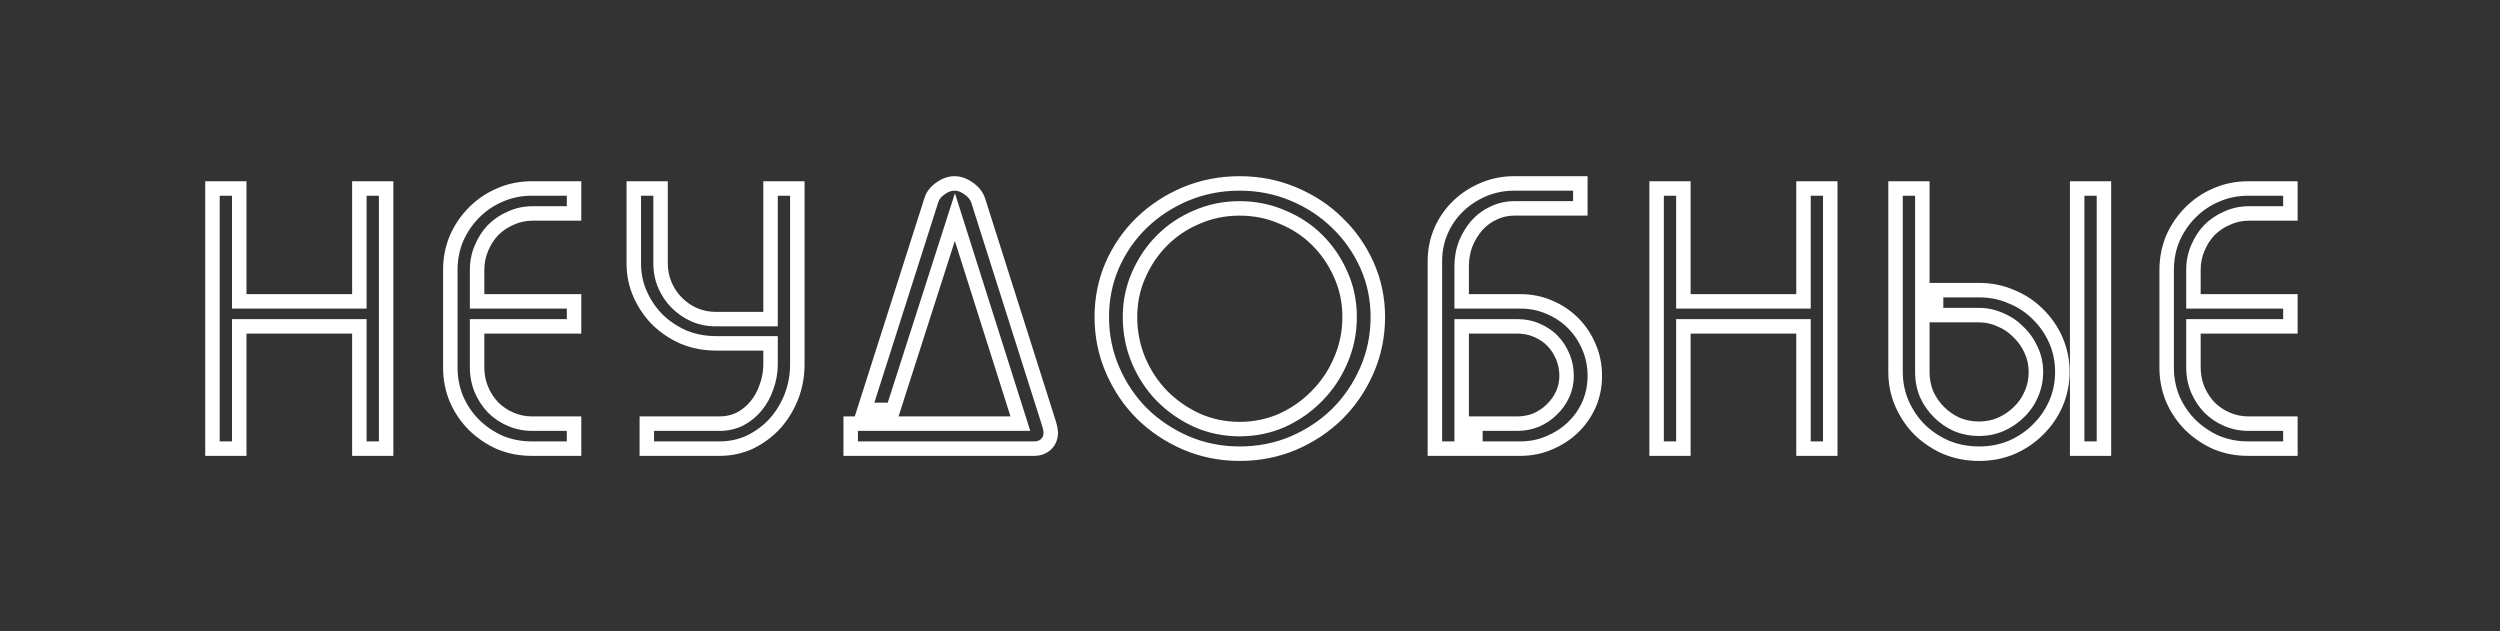 <?xml version="1.0" encoding="UTF-8"?> <svg xmlns="http://www.w3.org/2000/svg" width="1382" height="349" viewBox="0 0 1382 349" fill="none"><rect x="0" y="0" width="1382" height="349" fill="#333333" stroke="none"/> <path d="M198.652 248H194.652V252H198.652V248ZM198.652 180.4H202.652V176.4H198.652V180.4ZM132.252 180.4V176.4H128.252V180.4H132.252ZM132.252 248V252H136.252V248H132.252ZM117.452 248H113.452V252H117.452V248ZM117.452 104.2V100.2H113.452V104.2H117.452ZM132.252 104.2H136.252V100.2H132.252V104.2ZM132.252 166.6H128.252V170.6H132.252V166.6ZM198.652 166.6V170.6H202.652V166.6H198.652ZM198.652 104.2V100.2H194.652V104.2H198.652ZM213.452 104.2H217.452V100.2H213.452V104.2ZM213.452 248V252H217.452V248H213.452ZM202.652 248V180.4H194.652V248H202.652ZM198.652 176.4H132.252V184.4H198.652V176.4ZM128.252 180.4V248H136.252V180.4H128.252ZM132.252 244H117.452V252H132.252V244ZM121.452 248V104.2H113.452V248H121.452ZM117.452 108.2H132.252V100.2H117.452V108.2ZM128.252 104.2V166.6H136.252V104.2H128.252ZM132.252 170.6H198.652V162.6H132.252V170.6ZM202.652 166.6V104.2H194.652V166.6H202.652ZM198.652 108.2H213.452V100.2H198.652V108.2ZM209.452 104.2V248H217.452V104.2H209.452ZM213.452 244H198.652V252H213.452V244ZM317.338 166.6H321.338V162.6H317.338V166.6ZM317.338 180.4V184.4H321.338V180.4H317.338ZM263.738 180.4V176.4H259.738V180.4H263.738ZM266.138 215.4L262.441 216.929L262.451 216.953L262.461 216.976L266.138 215.4ZM272.538 225.2L269.641 227.959L269.675 227.994L269.709 228.028L272.538 225.2ZM282.338 231.8L280.762 235.477L280.762 235.477L282.338 231.8ZM317.338 234.2H321.338V230.2H317.338V234.2ZM317.338 248V252H321.338V248H317.338ZM276.338 244.6L274.696 248.248L274.75 248.272L274.805 248.295L276.338 244.6ZM262.138 235L259.309 237.828L259.332 237.852L259.356 237.874L262.138 235ZM252.338 220.6L248.643 222.132L248.658 222.17L248.675 222.208L252.338 220.6ZM252.338 131.8L248.675 130.192L248.658 130.23L248.643 130.268L252.338 131.8ZM262.138 117.4L259.309 114.572L259.309 114.572L262.138 117.4ZM276.338 107.8L277.902 111.481L277.924 111.472L277.945 111.463L276.338 107.8ZM317.338 104.2H321.338V100.2H317.338V104.2ZM317.338 118V122H321.338V118H317.338ZM282.338 120.6L283.913 124.277L283.968 124.253L284.022 124.228L282.338 120.6ZM272.538 127.2L269.709 124.372L269.675 124.406L269.641 124.441L272.538 127.2ZM266.138 137.2L269.814 138.776L269.824 138.753L269.834 138.729L266.138 137.2ZM263.738 166.6H259.738V170.6H263.738V166.6ZM313.338 166.6V180.4H321.338V166.6H313.338ZM317.338 176.4H263.738V184.4H317.338V176.4ZM259.738 180.4V203.2H267.738V180.4H259.738ZM259.738 203.2C259.738 207.981 260.637 212.568 262.441 216.929L269.834 213.871C268.438 210.498 267.738 206.952 267.738 203.2H259.738ZM262.461 216.976C264.239 221.124 266.63 224.797 269.641 227.959L275.434 222.441C273.112 220.003 271.236 217.142 269.814 213.824L262.461 216.976ZM269.709 228.028C272.878 231.198 276.573 233.681 280.762 235.477L283.913 228.123C280.635 226.719 277.797 224.802 275.366 222.372L269.709 228.028ZM280.762 235.477C285.018 237.301 289.557 238.2 294.338 238.2V230.2C290.585 230.2 287.124 229.499 283.913 228.123L280.762 235.477ZM294.338 238.2H317.338V230.2H294.338V238.2ZM313.338 234.2V248H321.338V234.2H313.338ZM317.338 244H293.938V252H317.338V244ZM293.938 244C288.165 244 282.822 242.959 277.87 240.905L274.805 248.295C280.786 250.775 287.176 252 293.938 252V244ZM277.979 240.952C273.06 238.739 268.714 235.798 264.919 232.126L259.356 237.874C263.827 242.202 268.948 245.661 274.696 248.248L277.979 240.952ZM264.966 232.172C261.192 228.397 258.205 224.014 256 218.992L248.675 222.208C251.27 228.12 254.817 233.336 259.309 237.828L264.966 232.172ZM256.032 219.068C253.975 214.105 252.938 208.827 252.938 203.2H244.938C244.938 209.84 246.167 216.162 248.643 222.132L256.032 219.068ZM252.938 203.2V149.2H244.938V203.2H252.938ZM252.938 149.2C252.938 143.573 253.975 138.295 256.032 133.332L248.643 130.268C246.167 136.238 244.938 142.56 244.938 149.2H252.938ZM256 133.408C258.205 128.386 261.192 124.003 264.966 120.228L259.309 114.572C254.817 119.064 251.27 124.28 248.675 130.192L256 133.408ZM264.966 120.228C268.74 116.455 273.045 113.546 277.902 111.481L274.773 104.119C268.963 106.588 263.802 110.079 259.309 114.572L264.966 120.228ZM277.945 111.463C282.88 109.296 288.196 108.2 293.938 108.2V100.2C287.145 100.2 280.728 101.504 274.73 104.137L277.945 111.463ZM293.938 108.2H317.338V100.2H293.938V108.2ZM313.338 104.2V118H321.338V104.2H313.338ZM317.338 114H294.338V122H317.338V114ZM294.338 114C289.511 114 284.934 114.985 280.653 116.972L284.022 124.228C287.208 122.749 290.631 122 294.338 122V114ZM280.762 116.923C276.573 118.719 272.878 121.202 269.709 124.372L275.366 130.028C277.797 127.598 280.635 125.681 283.913 124.277L280.762 116.923ZM269.641 124.441C266.607 127.627 264.214 131.386 262.441 135.671L269.834 138.729C271.261 135.281 273.134 132.373 275.434 129.959L269.641 124.441ZM262.461 135.624C260.637 139.881 259.738 144.419 259.738 149.2H267.738C267.738 145.447 268.438 141.986 269.814 138.776L262.461 135.624ZM259.738 149.2V166.6H267.738V149.2H259.738ZM263.738 170.6H317.338V162.6H263.738V170.6ZM365.159 104.2H369.159V100.2H365.159V104.2ZM383.759 174L382.135 177.655L382.159 177.666L382.184 177.677L383.759 174ZM425.959 176.4V180.4H429.959V176.4H425.959ZM425.959 104.2V100.2H421.959V104.2H425.959ZM440.759 104.2H444.759V100.2H440.759V104.2ZM437.359 219.6L441.067 221.101L441.073 221.086L441.079 221.071L437.359 219.6ZM428.159 234.4L431.08 237.133L431.102 237.11L431.123 237.086L428.159 234.4ZM414.559 244.4L416.236 248.032L416.274 248.014L416.311 247.996L414.559 244.4ZM357.559 248H353.559V252H357.559V248ZM357.559 234.2V230.2H353.559V234.2H357.559ZM409.159 231.6L410.948 235.178L411.002 235.151L411.056 235.122L409.159 231.6ZM417.959 224.4L414.876 221.852L414.87 221.86L414.864 221.867L417.959 224.4ZM423.759 213.8L420.004 212.423L419.983 212.479L419.965 212.535L423.759 213.8ZM425.959 189.8H429.959V185.8H425.959V189.8ZM377.959 186.4L376.351 190.063L376.405 190.086L376.459 190.108L377.959 186.4ZM363.559 176.8L360.731 179.628L360.754 179.652L360.778 179.674L363.559 176.8ZM353.959 162.8L357.607 161.159L357.607 161.159L353.959 162.8ZM350.359 104.2V100.2H346.359V104.2H350.359ZM361.159 104.2V145.6H369.159V104.2H361.159ZM361.159 145.6C361.159 150.381 362.059 154.919 363.883 159.176L371.236 156.024C369.86 152.814 369.159 149.353 369.159 145.6H361.159ZM363.883 159.176C365.678 163.364 368.162 167.059 371.331 170.228L376.988 164.572C374.557 162.141 372.641 159.302 371.236 156.024L363.883 159.176ZM371.331 170.228C374.476 173.374 378.084 175.855 382.135 177.655L385.384 170.345C382.235 168.945 379.442 167.026 376.988 164.572L371.331 170.228ZM382.184 177.677C386.424 179.494 390.894 180.4 395.559 180.4V172.4C391.958 172.4 388.562 171.706 385.335 170.323L382.184 177.677ZM395.559 180.4H425.959V172.4H395.559V180.4ZM429.959 176.4V104.2H421.959V176.4H429.959ZM425.959 108.2H440.759V100.2H425.959V108.2ZM436.759 104.2V201.4H444.759V104.2H436.759ZM436.759 201.4C436.759 207.316 435.714 212.882 433.64 218.129L441.079 221.071C443.538 214.851 444.759 208.284 444.759 201.4H436.759ZM433.652 218.099C431.553 223.285 428.731 227.812 425.195 231.714L431.123 237.086C435.321 232.454 438.633 227.115 441.067 221.101L433.652 218.099ZM425.238 231.667C421.713 235.436 417.578 238.48 412.807 240.804L416.311 247.996C421.941 245.253 426.873 241.631 431.08 237.133L425.238 231.667ZM412.883 240.768C408.234 242.914 403.209 244 397.759 244V252C404.31 252 410.485 250.686 416.236 248.032L412.883 240.768ZM397.759 244H357.559V252H397.759V244ZM361.559 248V234.2H353.559V248H361.559ZM357.559 238.2H397.759V230.2H357.559V238.2ZM397.759 238.2C402.471 238.2 406.89 237.207 410.948 235.178L407.371 228.022C404.496 229.46 401.314 230.2 397.759 230.2V238.2ZM411.056 235.122C414.965 233.017 418.311 230.287 421.055 226.933L414.864 221.867C412.808 224.38 410.287 226.45 407.263 228.078L411.056 235.122ZM421.043 226.948C423.909 223.478 426.074 219.504 427.554 215.065L419.965 212.535C418.778 216.096 417.076 219.188 414.876 221.852L421.043 226.948ZM427.515 215.177C429.144 210.735 429.959 206.136 429.959 201.4H421.959C421.959 205.198 421.309 208.865 420.004 212.423L427.515 215.177ZM429.959 201.4V189.8H421.959V201.4H429.959ZM425.959 185.8H395.759V193.8H425.959V185.8ZM395.759 185.8C389.988 185.8 384.566 184.759 379.46 182.692L376.459 190.108C382.553 192.575 388.998 193.8 395.759 193.8V185.8ZM379.567 182.737C374.519 180.521 370.12 177.583 366.341 173.926L360.778 179.674C365.265 184.017 370.467 187.479 376.351 190.063L379.567 182.737ZM366.388 173.972C362.742 170.326 359.815 166.065 357.607 161.159L350.312 164.441C352.904 170.202 356.377 175.274 360.731 179.628L366.388 173.972ZM357.607 161.159C355.451 156.366 354.359 151.196 354.359 145.6H346.359C346.359 152.271 347.668 158.567 350.312 164.441L357.607 161.159ZM354.359 145.6V104.2H346.359V145.6H354.359ZM350.359 108.2H365.159V100.2H350.359V108.2ZM470.266 234.2V230.2H466.266V234.2H470.266ZM564.066 234.2V238.2H569.53L567.879 232.991L564.066 234.2ZM527.866 120L531.679 118.791L527.889 106.835L524.057 118.778L527.866 120ZM493.666 226.6V230.6H496.583L497.474 227.822L493.666 226.6ZM477.866 226.6L474.055 225.384L472.391 230.6H477.866V226.6ZM514.866 110.6L518.676 111.816L518.68 111.805L514.866 110.6ZM519.866 104.2L522.124 107.501L522.182 107.462L522.238 107.42L519.866 104.2ZM535.466 104.2L533.093 107.42L533.149 107.462L533.207 107.501L535.466 104.2ZM540.666 110.6L544.478 109.39L544.451 109.303L544.419 109.217L540.666 110.6ZM579.266 232.2L575.453 233.41L575.462 233.438L575.471 233.465L579.266 232.2ZM578.266 245.6L580.979 248.539L581.038 248.485L581.094 248.428L578.266 245.6ZM470.266 248H466.266V252H470.266V248ZM470.266 238.2H564.066V230.2H470.266V238.2ZM567.879 232.991L531.679 118.791L524.053 121.209L560.253 235.409L567.879 232.991ZM524.057 118.778L489.857 225.378L497.474 227.822L531.674 121.222L524.057 118.778ZM493.666 222.6H477.866V230.6H493.666V222.6ZM481.676 227.816L518.676 111.816L511.055 109.384L474.055 225.384L481.676 227.816ZM518.68 111.805C519.17 110.253 520.209 108.811 522.124 107.501L517.607 100.899C514.455 103.055 512.161 105.88 511.051 109.395L518.68 111.805ZM522.238 107.42C524.212 105.966 525.999 105.4 527.666 105.4V97.4C523.999 97.4 520.586 98.701 517.493 100.98L522.238 107.42ZM527.666 105.4C529.332 105.4 531.119 105.966 533.093 107.42L537.838 100.98C534.745 98.701 531.332 97.4 527.666 97.4V105.4ZM533.207 107.501C535.152 108.832 536.304 110.333 536.912 111.983L544.419 109.217C543.16 105.801 540.845 103.034 537.724 100.899L533.207 107.501ZM536.853 111.81L575.453 233.41L583.078 230.99L544.478 109.39L536.853 111.81ZM575.471 233.465C576.532 236.648 576.866 238.44 576.866 239.2H584.866C584.866 237.027 584.133 234.152 583.06 230.935L575.471 233.465ZM576.866 239.2C576.866 240.712 576.393 241.816 575.437 242.772L581.094 248.428C583.605 245.917 584.866 242.755 584.866 239.2H576.866ZM575.553 242.661C574.656 243.489 573.468 244 571.666 244V252C575.197 252 578.409 250.911 580.979 248.539L575.553 242.661ZM571.666 244H470.266V252H571.666V244ZM474.266 248V234.2H466.266V248H474.266ZM655.467 244.8L653.872 248.468L653.882 248.472L653.892 248.477L655.467 244.8ZM631.267 228.6L628.439 231.428L628.452 231.442L628.466 231.456L631.267 228.6ZM615.067 204.6L618.735 203.005L618.735 203.005L615.067 204.6ZM614.867 146.6L611.208 144.985L611.202 144.998L611.196 145.011L614.867 146.6ZM631.267 123L634.04 125.883L634.04 125.883L631.267 123ZM655.467 107.2L653.936 103.505L653.927 103.508L653.917 103.512L655.467 107.2ZM714.867 107.2L713.317 110.888L713.327 110.891L713.336 110.895L714.867 107.2ZM739.267 123.2L736.466 126.056L736.48 126.07L736.495 126.083L739.267 123.2ZM755.667 146.6L752.016 148.235L752.016 148.235L755.667 146.6ZM755.667 204.6L751.999 203.005L751.999 203.005L755.667 204.6ZM739.267 228.8L742.068 231.656L742.082 231.642L742.096 231.628L739.267 228.8ZM714.867 245L716.417 248.688L716.43 248.682L716.443 248.677L714.867 245ZM708.667 232.4L710.267 236.066L710.295 236.054L710.322 236.041L708.667 232.4ZM727.867 219L725.039 216.172L725.022 216.189L725.005 216.206L727.867 219ZM741.067 199.4L737.404 197.793L737.397 197.809L737.391 197.824L741.067 199.4ZM741.267 152L737.601 153.6L737.606 153.612L737.612 153.625L741.267 152ZM728.267 132.8L725.439 135.628L728.267 132.8ZM708.867 120L707.267 123.666L707.307 123.684L707.348 123.7L708.867 120ZM661.667 120L663.21 123.69L663.239 123.678L663.267 123.666L661.667 120ZM629.467 152L633.122 153.625L633.128 153.612L633.133 153.6L629.467 152ZM629.467 199.4L625.781 200.952L625.786 200.964L625.791 200.976L629.467 199.4ZM642.467 219L639.605 221.794L639.622 221.811L639.639 221.828L642.467 219ZM661.867 232.4L660.212 236.041L660.24 236.054L660.267 236.066L661.867 232.4ZM685.267 246.8C675.255 246.8 665.86 244.902 657.043 241.123L653.892 248.477C663.741 252.698 674.213 254.8 685.267 254.8V246.8ZM657.062 241.132C648.295 237.32 640.641 232.191 634.068 225.744L628.466 231.456C635.76 238.609 644.239 244.28 653.872 248.468L657.062 241.132ZM634.096 225.772C627.666 219.342 622.544 211.765 618.735 203.005L611.399 206.195C615.59 215.835 621.269 224.258 628.439 231.428L634.096 225.772ZM618.735 203.005C614.962 194.327 613.067 185.072 613.067 175.2H605.067C605.067 186.128 607.172 196.473 611.399 206.195L618.735 203.005ZM613.067 175.2C613.067 165.59 614.897 156.6 618.538 148.189L611.196 145.011C607.104 154.467 605.067 164.543 605.067 175.2H613.067ZM618.527 148.215C622.323 139.61 627.493 132.178 634.04 125.883L628.495 120.117C621.174 127.155 615.411 135.457 611.208 144.985L618.527 148.215ZM634.04 125.883C640.605 119.57 648.253 114.571 657.017 110.888L653.917 103.512C644.281 107.562 635.796 113.096 628.495 120.117L634.04 125.883ZM656.998 110.895C665.825 107.238 675.236 105.4 685.267 105.4V97.4C674.231 97.4 663.776 99.428 653.936 103.505L656.998 110.895ZM685.267 105.4C695.298 105.4 704.635 107.238 713.317 110.888L716.417 103.512C706.699 99.428 696.303 97.4 685.267 97.4V105.4ZM713.336 110.895C722.216 114.574 729.913 119.629 736.466 126.056L742.068 120.344C734.754 113.171 726.185 107.559 716.398 103.505L713.336 110.895ZM736.495 126.083C743.051 132.388 748.223 139.762 752.016 148.235L759.318 144.965C755.112 135.572 749.35 127.346 742.04 120.317L736.495 126.083ZM752.016 148.235C755.778 156.636 757.667 165.61 757.667 175.2H765.667C765.667 164.524 763.556 154.431 759.318 144.965L752.016 148.235ZM757.667 175.2C757.667 185.072 755.772 194.327 751.999 203.005L759.335 206.195C763.562 196.473 765.667 186.128 765.667 175.2H757.667ZM751.999 203.005C748.194 211.756 743.009 219.401 736.439 225.972L742.096 231.628C749.392 224.332 755.14 215.844 759.335 206.195L751.999 203.005ZM736.466 225.944C729.903 232.381 722.19 237.51 713.292 241.323L716.443 248.677C726.211 244.49 734.765 238.819 742.068 231.656L736.466 225.944ZM713.317 241.312C704.635 244.962 695.298 246.8 685.267 246.8V254.8C696.303 254.8 706.699 252.772 716.417 248.688L713.317 241.312ZM685.267 241.2C694.066 241.2 702.412 239.494 710.267 236.066L707.067 228.734C700.256 231.706 693.002 233.2 685.267 233.2V241.2ZM710.322 236.041C718.094 232.509 724.906 227.759 730.729 221.794L725.005 216.206C719.895 221.441 713.907 225.624 707.012 228.759L710.322 236.041ZM730.696 221.828C736.665 215.859 741.349 208.898 744.744 200.976L737.391 197.824C734.386 204.836 730.27 210.941 725.039 216.172L730.696 221.828ZM744.73 201.007C748.292 192.886 750.067 184.27 750.067 175.2H742.067C742.067 183.196 740.509 190.714 737.404 197.793L744.73 201.007ZM750.067 175.2C750.067 166.402 748.361 158.112 744.922 150.375L737.612 153.625C740.573 160.288 742.067 167.465 742.067 175.2H750.067ZM744.933 150.4C741.54 142.625 736.928 135.804 731.096 129.972L725.439 135.628C730.539 140.729 734.594 146.708 737.601 153.6L744.933 150.4ZM731.096 129.972C725.238 124.114 718.321 119.559 710.387 116.3L707.348 123.7C714.347 126.575 720.363 130.552 725.439 135.628L731.096 129.972ZM710.467 116.334C702.604 112.903 694.19 111.2 685.267 111.2V119.2C693.145 119.2 700.464 120.697 707.267 123.666L710.467 116.334ZM685.267 111.2C676.345 111.2 667.93 112.903 660.067 116.334L663.267 123.666C670.071 120.697 677.39 119.2 685.267 119.2V111.2ZM660.124 116.31C652.324 119.571 645.484 124.126 639.639 129.972L645.296 135.628C650.384 130.54 656.344 126.562 663.21 123.69L660.124 116.31ZM639.639 129.972C633.806 135.804 629.194 142.625 625.801 150.4L633.133 153.6C636.14 146.708 640.195 140.729 645.296 135.628L639.639 129.972ZM625.812 150.375C622.373 158.112 620.667 166.402 620.667 175.2H628.667C628.667 167.465 630.161 160.288 633.122 153.625L625.812 150.375ZM620.667 175.2C620.667 184.247 622.367 192.844 625.781 200.952L633.154 197.848C630.168 190.756 628.667 183.219 628.667 175.2H620.667ZM625.791 200.976C629.177 208.878 633.781 215.828 639.605 221.794L645.329 216.206C640.22 210.972 636.157 204.856 633.144 197.824L625.791 200.976ZM639.639 221.828C645.584 227.773 652.45 232.513 660.212 236.041L663.522 228.759C656.618 225.62 650.551 221.427 645.296 216.172L639.639 221.828ZM660.267 236.066C668.122 239.494 676.469 241.2 685.267 241.2V233.2C677.532 233.2 670.279 231.706 663.467 228.734L660.267 236.066ZM796.609 127.6L792.943 126.002L792.943 126.002L796.609 127.6ZM806.009 114L808.789 116.876L808.789 116.876L806.009 114ZM820.009 104.8L821.574 108.481L821.574 108.481L820.009 104.8ZM873.609 101.4H877.609V97.4H873.609V101.4ZM873.609 115.2V119.2H877.609V115.2H873.609ZM825.609 117.8L827.286 121.432L827.315 121.418L827.345 121.404L825.609 117.8ZM816.409 124.6L813.45 121.909L813.415 121.947L813.382 121.986L816.409 124.6ZM810.209 134.8L806.513 133.271L806.491 133.326L806.469 133.381L810.209 134.8ZM808.009 166.6H804.009V170.6H808.009V166.6ZM856.409 169.8L854.822 173.471L854.839 173.479L854.857 173.487L856.409 169.8ZM869.609 178.6L866.781 181.428L866.781 181.428L869.609 178.6ZM878.409 191.8L874.723 193.352L874.73 193.37L874.738 193.388L878.409 191.8ZM878.409 223.6L882.065 225.225L882.073 225.206L882.081 225.188L878.409 223.6ZM869.609 236.2L866.833 233.321L866.833 233.321L869.609 236.2ZM856.409 244.8L854.857 241.113L854.839 241.121L854.822 241.129L856.409 244.8ZM815.609 248H811.609V252H815.609V248ZM815.609 234.2V230.2H811.609V234.2H815.609ZM849.209 232.2L850.695 235.914L850.758 235.889L850.82 235.861L849.209 232.2ZM857.809 226.4L855.058 223.496L855.019 223.533L854.981 223.572L857.809 226.4ZM863.809 218L867.446 219.667L867.446 219.667L863.809 218ZM864.009 197.4L860.295 198.886L860.306 198.912L860.317 198.938L864.009 197.4ZM849.609 182.6L847.998 186.261L848.025 186.273L848.051 186.284L849.609 182.6ZM808.009 180.4V176.4H804.009V180.4H808.009ZM808.009 248V252H812.009V248H808.009ZM793.209 248H789.209V252H793.209V248ZM797.209 144.4C797.209 138.918 798.242 133.865 800.276 129.198L792.943 126.002C790.444 131.735 789.209 137.882 789.209 144.4H797.209ZM800.276 129.198C802.338 124.468 805.173 120.372 808.789 116.876L803.229 111.124C798.845 115.362 795.414 120.332 792.943 126.002L800.276 129.198ZM808.789 116.876C812.422 113.364 816.673 110.564 821.574 108.481L818.445 101.119C812.679 103.569 807.596 106.903 803.229 111.124L808.789 116.876ZM821.574 108.481C826.395 106.432 831.528 105.4 837.009 105.4V97.4C830.491 97.4 824.291 98.634 818.445 101.119L821.574 108.481ZM837.009 105.4H873.609V97.4H837.009V105.4ZM869.609 101.4V115.2H877.609V101.4H869.609ZM873.609 111.2H837.009V119.2H873.609V111.2ZM837.009 111.2C832.409 111.2 828.016 112.202 823.874 114.196L827.345 121.404C830.403 119.932 833.61 119.2 837.009 119.2V111.2ZM823.933 114.168C819.961 116.001 816.463 118.595 813.45 121.909L819.369 127.291C821.689 124.738 824.324 122.799 827.286 121.432L823.933 114.168ZM813.382 121.986C810.548 125.267 808.264 129.04 806.513 133.271L813.905 136.329C815.355 132.826 817.204 129.799 819.437 127.214L813.382 121.986ZM806.469 133.381C804.82 137.73 804.009 142.347 804.009 147.2H812.009C812.009 143.253 812.665 139.604 813.949 136.219L806.469 133.381ZM804.009 147.2V166.6H812.009V147.2H804.009ZM808.009 170.6H840.609V162.6H808.009V170.6ZM840.609 170.6C845.687 170.6 850.411 171.564 854.822 173.471L857.997 166.129C852.541 163.769 846.732 162.6 840.609 162.6V170.6ZM854.857 173.487C859.467 175.427 863.429 178.076 866.781 181.428L872.438 175.772C868.324 171.657 863.485 168.439 857.962 166.113L854.857 173.487ZM866.781 181.428C870.133 184.781 872.782 188.742 874.723 193.352L882.096 190.248C879.77 184.724 876.552 179.886 872.438 175.772L866.781 181.428ZM874.738 193.388C876.64 197.787 877.609 202.576 877.609 207.8H885.609C885.609 201.558 884.445 195.68 882.081 190.212L874.738 193.388ZM877.609 207.8C877.609 212.877 876.645 217.601 874.738 222.012L882.081 225.188C884.44 219.732 885.609 213.923 885.609 207.8H877.609ZM874.754 221.975C872.827 226.311 870.19 230.083 866.833 233.321L872.386 239.079C876.495 235.117 879.725 230.489 882.065 225.225L874.754 221.975ZM866.833 233.321C863.475 236.558 859.497 239.16 854.857 241.113L857.962 248.487C863.455 246.173 868.277 243.042 872.386 239.079L866.833 233.321ZM854.822 241.129C850.422 243.031 845.634 244 840.409 244V252C846.652 252 852.53 250.836 857.997 248.471L854.822 241.129ZM840.409 244H815.609V252H840.409V244ZM819.609 248V234.2H811.609V248H819.609ZM815.609 238.2H838.609V230.2H815.609V238.2ZM838.609 238.2C842.831 238.2 846.87 237.444 850.695 235.914L847.724 228.486C844.882 229.623 841.854 230.2 838.609 230.2V238.2ZM850.82 235.861C854.574 234.21 857.862 232.004 860.638 229.228L854.981 223.572C852.957 225.596 850.511 227.257 847.598 228.539L850.82 235.861ZM860.56 229.304C863.469 226.549 865.768 223.328 867.446 219.667L860.173 216.333C858.918 219.072 857.217 221.451 855.058 223.496L860.56 229.304ZM867.446 219.667C869.158 215.932 870.009 211.962 870.009 207.8H862.009C862.009 210.838 861.395 213.668 860.173 216.333L867.446 219.667ZM870.009 207.8C870.009 203.58 869.253 199.586 867.702 195.862L860.317 198.938C861.432 201.614 862.009 204.554 862.009 207.8H870.009ZM867.723 195.914C866.208 192.126 864.071 188.76 861.313 185.849L855.506 191.351C857.548 193.507 859.144 196.008 860.295 198.886L867.723 195.914ZM861.313 185.849C858.505 182.885 855.102 180.581 851.168 178.916L848.051 186.284C851.05 187.553 853.514 189.249 855.506 191.351L861.313 185.849ZM851.22 178.939C847.331 177.228 843.109 176.4 838.609 176.4V184.4C842.11 184.4 845.221 185.039 847.998 186.261L851.22 178.939ZM838.609 176.4H808.009V184.4H838.609V176.4ZM804.009 180.4V248H812.009V180.4H804.009ZM808.009 244H793.209V252H808.009V244ZM797.209 248V144.4H789.209V248H797.209ZM996.972 248H992.972V252H996.972V248ZM996.972 180.4H1000.97V176.4H996.972V180.4ZM930.572 180.4V176.4H926.572V180.4H930.572ZM930.572 248V252H934.572V248H930.572ZM915.772 248H911.772V252H915.772V248ZM915.772 104.2V100.2H911.772V104.2H915.772ZM930.572 104.2H934.572V100.2H930.572V104.2ZM930.572 166.6H926.572V170.6H930.572V166.6ZM996.972 166.6V170.6H1000.97V166.6H996.972ZM996.972 104.2V100.2H992.972V104.2H996.972ZM1011.77 104.2H1015.77V100.2H1011.77V104.2ZM1011.77 248V252H1015.77V248H1011.77ZM1000.97 248V180.4H992.972V248H1000.97ZM996.972 176.4H930.572V184.4H996.972V176.4ZM926.572 180.4V248H934.572V180.4H926.572ZM930.572 244H915.772V252H930.572V244ZM919.772 248V104.2H911.772V248H919.772ZM915.772 108.2H930.572V100.2H915.772V108.2ZM926.572 104.2V166.6H934.572V104.2H926.572ZM930.572 170.6H996.972V162.6H930.572V170.6ZM1000.97 166.6V104.2H992.972V166.6H1000.97ZM996.972 108.2H1011.77V100.2H996.972V108.2ZM1007.77 104.2V248H1015.77V104.2H1007.77ZM1011.77 244H996.972V252H1011.77V244ZM1148.26 248H1144.26V252H1148.26V248ZM1148.26 104.2V100.2H1144.26V104.2H1148.26ZM1163.06 104.2H1167.06V100.2H1163.06V104.2ZM1163.06 248V252H1167.06V248H1163.06ZM1062.66 104.2H1066.66V100.2H1062.66V104.2ZM1065.06 218L1061.36 219.529L1061.39 219.608L1061.43 219.684L1065.06 218ZM1071.86 227.8L1069.03 230.628L1069.03 230.628L1071.86 227.8ZM1081.66 234.6L1079.97 238.228L1080.05 238.264L1080.13 238.296L1081.66 234.6ZM1106.06 234.6L1107.63 238.277L1107.66 238.264L1107.69 238.25L1106.06 234.6ZM1116.06 227.8L1113.3 224.907L1113.26 224.939L1113.23 224.972L1116.06 227.8ZM1122.86 218L1119.21 216.364L1119.19 216.394L1119.18 216.424L1122.86 218ZM1122.86 193.6L1119.21 195.236L1119.22 195.26L1119.23 195.284L1122.86 193.6ZM1115.86 183.6L1112.96 186.362L1113.03 186.429L1113.1 186.493L1115.86 183.6ZM1105.86 176.8L1104.17 180.428L1104.25 180.464L1104.33 180.496L1105.86 176.8ZM1070.26 174.2H1066.26V178.2H1070.26V174.2ZM1070.26 160.4V156.4H1066.26V160.4H1070.26ZM1111.86 164L1110.25 167.663L1110.3 167.686L1110.36 167.708L1111.86 164ZM1126.46 173.6L1123.63 176.428L1123.65 176.451L1123.67 176.473L1126.46 173.6ZM1136.46 188L1140.12 186.392L1140.12 186.392L1136.46 188ZM1136.46 223.2L1140.12 224.808L1140.12 224.808L1136.46 223.2ZM1126.46 237.6L1123.67 234.727L1123.65 234.749L1123.63 234.772L1126.46 237.6ZM1111.86 247.4L1113.39 251.095L1113.41 251.086L1113.43 251.077L1111.86 247.4ZM1076.06 247.4L1074.48 251.077L1074.52 251.093L1074.56 251.108L1076.06 247.4ZM1061.26 237.6L1058.43 240.428L1058.45 240.451L1058.47 240.473L1061.26 237.6ZM1047.86 104.2V100.2H1043.86V104.2H1047.86ZM1152.26 248V104.2H1144.26V248H1152.26ZM1148.26 108.2H1163.06V100.2H1148.26V108.2ZM1159.06 104.2V248H1167.06V104.2H1159.06ZM1163.06 244H1148.26V252H1163.06V244ZM1058.66 104.2V205.6H1066.66V104.2H1058.66ZM1058.66 205.6C1058.66 210.497 1059.55 215.153 1061.36 219.529L1068.75 216.471C1067.36 213.114 1066.66 209.503 1066.66 205.6H1058.66ZM1061.43 219.684C1063.35 223.826 1065.88 227.484 1069.03 230.628L1074.69 224.972C1072.23 222.516 1070.23 219.641 1068.69 216.316L1061.43 219.684ZM1069.03 230.628C1072.17 233.773 1075.83 236.305 1079.97 238.228L1083.34 230.972C1080.02 229.428 1077.14 227.427 1074.69 224.972L1069.03 230.628ZM1080.13 238.296C1084.5 240.107 1089.16 241 1094.06 241V233C1090.16 233 1086.54 232.293 1083.19 230.904L1080.13 238.296ZM1094.06 241C1098.84 241 1103.38 240.101 1107.63 238.277L1104.48 230.923C1101.27 232.299 1097.81 233 1094.06 233V241ZM1107.69 238.25C1111.97 236.332 1115.72 233.796 1118.89 230.628L1113.23 224.972C1110.8 227.404 1107.88 229.402 1104.42 230.95L1107.69 238.25ZM1118.82 230.693C1122.14 227.52 1124.72 223.805 1126.53 219.576L1119.18 216.424C1117.79 219.662 1115.84 222.48 1113.3 224.907L1118.82 230.693ZM1126.51 219.636C1128.48 215.235 1129.46 210.542 1129.46 205.6H1121.46C1121.46 209.458 1120.7 213.032 1119.21 216.364L1126.51 219.636ZM1129.46 205.6C1129.46 200.773 1128.47 196.196 1126.49 191.916L1119.23 195.284C1120.71 198.471 1121.46 201.893 1121.46 205.6H1129.46ZM1126.51 191.964C1124.57 187.646 1121.94 183.88 1118.62 180.707L1113.1 186.493C1115.64 188.92 1117.68 191.821 1119.21 195.236L1126.51 191.964ZM1118.75 180.838C1115.55 177.489 1111.75 174.91 1107.39 173.104L1104.33 180.496C1107.7 181.89 1110.56 183.845 1112.96 186.362L1118.75 180.838ZM1107.54 173.172C1103.28 171.193 1098.77 170.2 1094.06 170.2V178.2C1097.61 178.2 1100.97 178.941 1104.17 180.428L1107.54 173.172ZM1094.06 170.2H1070.26V178.2H1094.06V170.2ZM1074.26 174.2V160.4H1066.26V174.2H1074.26ZM1070.26 164.4H1094.06V156.4H1070.26V164.4ZM1094.06 164.4C1099.94 164.4 1105.33 165.501 1110.25 167.663L1113.47 160.337C1107.46 157.699 1100.97 156.4 1094.06 156.4V164.4ZM1110.36 167.708C1115.48 169.78 1119.89 172.687 1123.63 176.428L1129.29 170.772C1124.76 166.246 1119.44 162.753 1113.36 160.292L1110.36 167.708ZM1123.67 176.473C1127.57 180.244 1130.6 184.614 1132.8 189.608L1140.12 186.392C1137.51 180.453 1133.88 175.223 1129.24 170.727L1123.67 176.473ZM1132.8 189.608C1134.96 194.543 1136.06 199.859 1136.06 205.6H1144.06C1144.06 198.808 1142.75 192.391 1140.12 186.392L1132.8 189.608ZM1136.06 205.6C1136.06 211.341 1134.96 216.657 1132.8 221.592L1140.12 224.808C1142.75 218.809 1144.06 212.392 1144.06 205.6H1136.06ZM1132.8 221.592C1130.6 226.586 1127.57 230.956 1123.67 234.727L1129.24 240.473C1133.88 235.977 1137.51 230.747 1140.12 224.808L1132.8 221.592ZM1123.63 234.772C1119.87 238.53 1115.43 241.515 1110.28 243.723L1113.43 251.077C1119.48 248.485 1124.78 244.937 1129.29 240.428L1123.63 234.772ZM1110.33 243.705C1105.38 245.754 1099.98 246.8 1094.06 246.8V254.8C1100.94 254.8 1107.4 253.579 1113.39 251.095L1110.33 243.705ZM1094.06 246.8C1088.14 246.8 1082.65 245.755 1077.56 243.692L1074.56 251.108C1080.66 253.579 1087.17 254.8 1094.06 254.8V246.8ZM1077.63 243.723C1072.47 241.51 1067.95 238.512 1064.04 234.727L1058.47 240.473C1063.1 244.954 1068.45 248.49 1074.48 251.077L1077.63 243.723ZM1064.09 234.772C1060.31 230.997 1057.32 226.614 1055.12 221.592L1047.8 224.808C1050.39 230.72 1053.94 235.936 1058.43 240.428L1064.09 234.772ZM1055.12 221.592C1052.95 216.657 1051.86 211.341 1051.86 205.6H1043.86C1043.86 212.392 1045.16 218.809 1047.8 224.808L1055.12 221.592ZM1051.86 205.6V104.2H1043.86V205.6H1051.86ZM1047.86 108.2H1062.66V100.2H1047.86V108.2ZM1266.13 166.6H1270.13V162.6H1266.13V166.6ZM1266.13 180.4V184.4H1270.13V180.4H1266.13ZM1212.53 180.4V176.4H1208.53V180.4H1212.53ZM1214.93 215.4L1211.23 216.929L1211.24 216.953L1211.25 216.976L1214.93 215.4ZM1221.33 225.2L1218.43 227.959L1218.46 227.994L1218.5 228.028L1221.33 225.2ZM1231.13 231.8L1229.55 235.477L1229.55 235.477L1231.13 231.8ZM1266.13 234.2H1270.13V230.2H1266.13V234.2ZM1266.13 248V252H1270.13V248H1266.13ZM1225.13 244.6L1223.49 248.248L1223.54 248.272L1223.59 248.295L1225.13 244.6ZM1210.93 235L1208.1 237.828L1208.12 237.852L1208.14 237.874L1210.93 235ZM1201.13 220.6L1197.43 222.132L1197.45 222.17L1197.46 222.208L1201.13 220.6ZM1201.13 131.8L1197.46 130.192L1197.45 130.23L1197.43 130.268L1201.13 131.8ZM1210.93 117.4L1208.1 114.572L1208.1 114.572L1210.93 117.4ZM1225.13 107.8L1226.69 111.481L1226.71 111.472L1226.73 111.463L1225.13 107.8ZM1266.13 104.2H1270.13V100.2H1266.13V104.2ZM1266.13 118V122H1270.13V118H1266.13ZM1231.13 120.6L1232.7 124.277L1232.76 124.253L1232.81 124.228L1231.13 120.6ZM1221.33 127.2L1218.5 124.372L1218.46 124.406L1218.43 124.441L1221.33 127.2ZM1214.93 137.2L1218.6 138.776L1218.61 138.753L1218.62 138.729L1214.93 137.2ZM1212.53 166.6H1208.53V170.6H1212.53V166.6ZM1262.13 166.6V180.4H1270.13V166.6H1262.13ZM1266.13 176.4H1212.53V184.4H1266.13V176.4ZM1208.53 180.4V203.2H1216.53V180.4H1208.53ZM1208.53 203.2C1208.53 207.981 1209.43 212.568 1211.23 216.929L1218.62 213.871C1217.23 210.498 1216.53 206.952 1216.53 203.2H1208.53ZM1211.25 216.976C1213.03 221.124 1215.42 224.797 1218.43 227.959L1224.22 222.441C1221.9 220.003 1220.03 217.142 1218.6 213.824L1211.25 216.976ZM1218.5 228.028C1221.67 231.198 1225.36 233.681 1229.55 235.477L1232.7 228.123C1229.42 226.719 1226.59 224.802 1224.15 222.372L1218.5 228.028ZM1229.55 235.477C1233.81 237.301 1238.35 238.2 1243.13 238.2V230.2C1239.37 230.2 1235.91 229.499 1232.7 228.123L1229.55 235.477ZM1243.13 238.2H1266.13V230.2H1243.13V238.2ZM1262.13 234.2V248H1270.13V234.2H1262.13ZM1266.13 244H1242.73V252H1266.13V244ZM1242.73 244C1236.95 244 1231.61 242.959 1226.66 240.905L1223.59 248.295C1229.58 250.775 1235.97 252 1242.73 252V244ZM1226.77 240.952C1221.85 238.739 1217.5 235.798 1213.71 232.126L1208.14 237.874C1212.62 242.202 1217.74 245.661 1223.49 248.248L1226.77 240.952ZM1213.75 232.172C1209.98 228.397 1206.99 224.014 1204.79 218.992L1197.46 222.208C1200.06 228.12 1203.61 233.336 1208.1 237.828L1213.75 232.172ZM1204.82 219.068C1202.76 214.105 1201.73 208.827 1201.73 203.2H1193.73C1193.73 209.84 1194.96 216.162 1197.43 222.132L1204.82 219.068ZM1201.73 203.2V149.2H1193.73V203.2H1201.73ZM1201.73 149.2C1201.73 143.573 1202.76 138.295 1204.82 133.332L1197.43 130.268C1194.96 136.238 1193.73 142.56 1193.73 149.2H1201.73ZM1204.79 133.408C1206.99 128.386 1209.98 124.003 1213.75 120.228L1208.1 114.572C1203.61 119.064 1200.06 124.28 1197.46 130.192L1204.79 133.408ZM1213.75 120.228C1217.53 116.455 1221.83 113.546 1226.69 111.481L1223.56 104.119C1217.75 106.588 1212.59 110.079 1208.1 114.572L1213.75 120.228ZM1226.73 111.463C1231.67 109.296 1236.99 108.2 1242.73 108.2V100.2C1235.93 100.2 1229.52 101.504 1223.52 104.137L1226.73 111.463ZM1242.73 108.2H1266.13V100.2H1242.73V108.2ZM1262.13 104.2V118H1270.13V104.2H1262.13ZM1266.13 114H1243.13V122H1266.13V114ZM1243.13 114C1238.3 114 1233.72 114.985 1229.44 116.972L1232.81 124.228C1236 122.749 1239.42 122 1243.13 122V114ZM1229.55 116.923C1225.36 118.719 1221.67 121.202 1218.5 124.372L1224.15 130.028C1226.59 127.598 1229.42 125.681 1232.7 124.277L1229.55 116.923ZM1218.43 124.441C1215.4 127.627 1213 131.386 1211.23 135.671L1218.62 138.729C1220.05 135.281 1221.92 132.373 1224.22 129.959L1218.43 124.441ZM1211.25 135.624C1209.43 139.881 1208.53 144.419 1208.53 149.2H1216.53C1216.53 145.447 1217.23 141.986 1218.6 138.776L1211.25 135.624ZM1208.53 149.2V166.6H1216.53V149.2H1208.53ZM1212.53 170.6H1266.13V162.6H1212.53V170.6Z" fill="white"></path> </svg> 